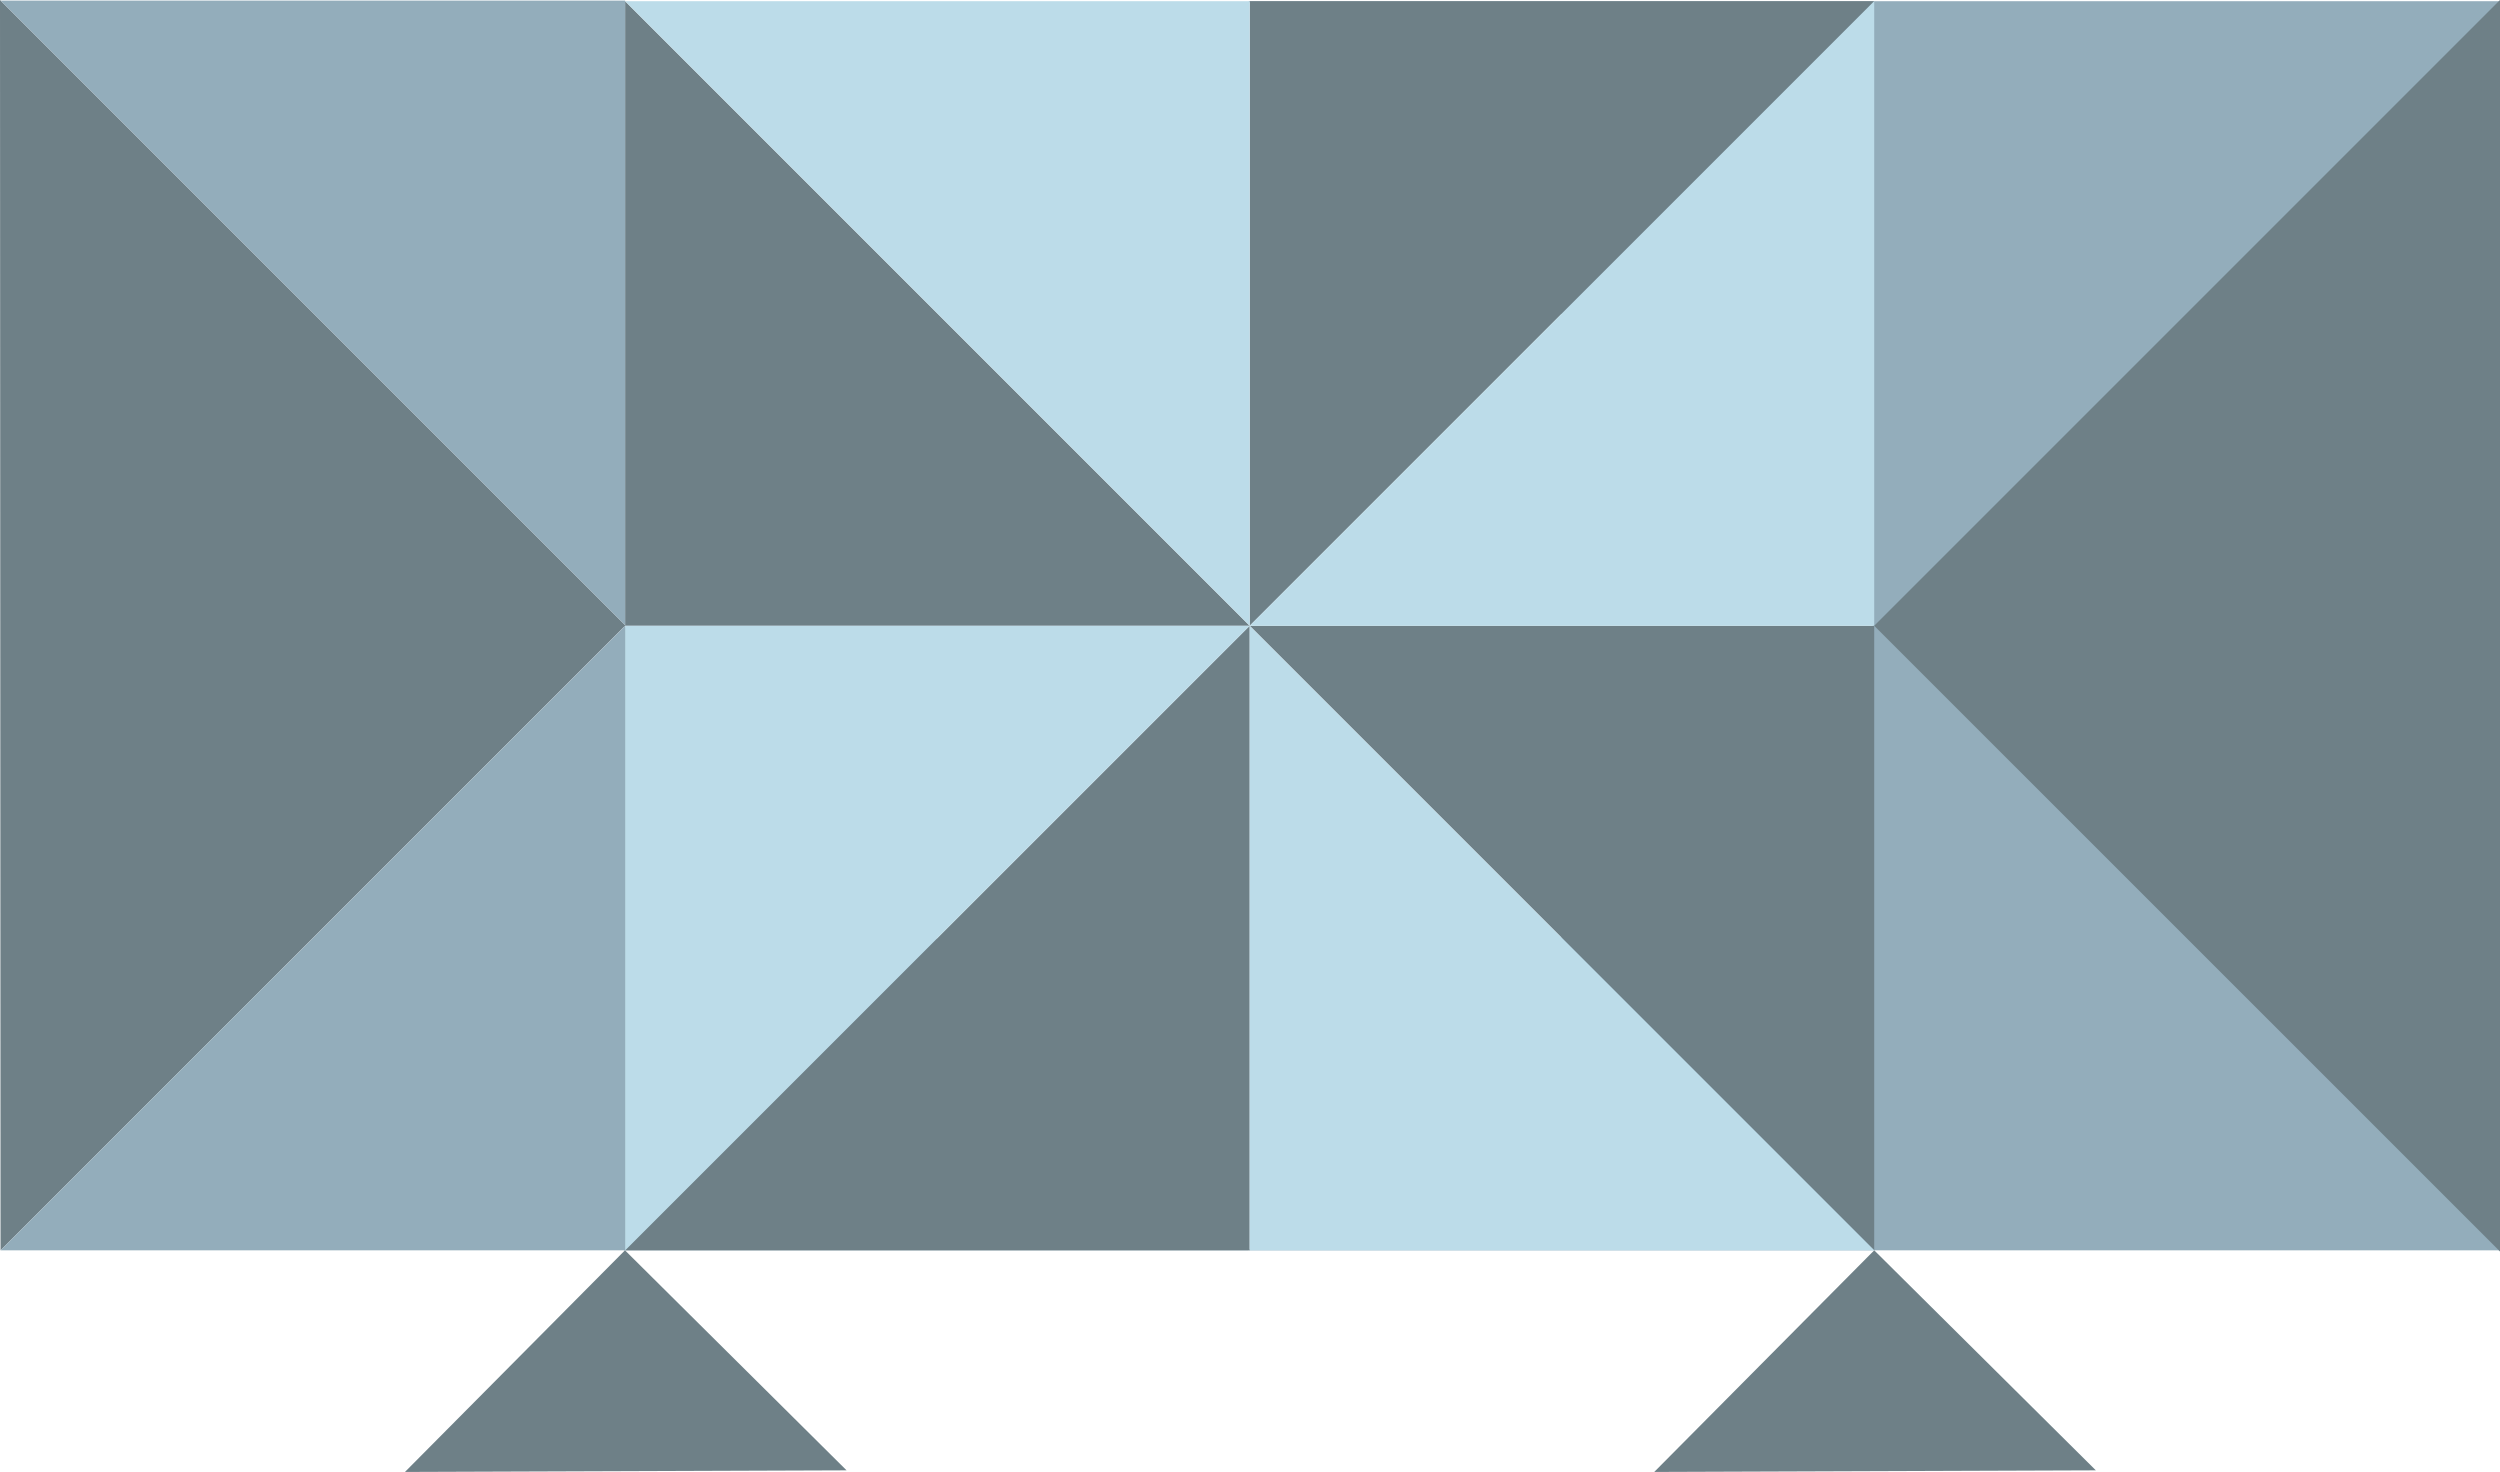 <?xml version="1.0" encoding="UTF-8"?>
<svg id="Capa_2" data-name="Capa 2" xmlns="http://www.w3.org/2000/svg" viewBox="0 0 559.58 329.47">
  <defs>
    <style>
      .cls-1 {
        fill: #6e8087;
      }

      .cls-1, .cls-2, .cls-3 {
        stroke-width: 0px;
      }

      .cls-2 {
        fill: #93adbb;
      }

      .cls-3 {
        fill: #bcdce9;
      }
    </style>
  </defs>
  <g id="Layer_1" data-name="Layer 1">
    <g id="Entertainment_Lab" data-name="Entertainment Lab">
      <polygon class="cls-2" points="279.45 279.86 139.65 279.86 139.65 140.07 279.45 279.86"/>
      <polygon class="cls-2" points="279.45 279.86 419.51 139.8 559.58 279.86 279.45 279.86"/>
      <polygon class="cls-2" points="559.58 .27 419.51 140.34 279.45 .27 559.58 .27"/>
      <polygon class="cls-1" points="279.72 140.07 279.72 .27 419.51 .27 279.72 140.07"/>
      <polygon class="cls-1" points="279.72 140.07 279.72 279.86 139.92 279.86 279.72 140.07"/>
      <polygon class="cls-1" points="139.89 279.86 189.49 329.11 90.64 329.47 139.89 279.86"/>
      <polygon class="cls-1" points="419.51 279.86 469.12 329.11 370.27 329.47 419.51 279.86"/>
      <polygon class="cls-1" points="279.72 140.07 419.51 140.07 419.51 279.86 279.72 140.07"/>
      <polygon class="cls-1" points="279.72 140.07 139.92 140.07 139.92 .27 279.72 140.07"/>
      <polygon class="cls-1" points="0 0 139.99 139.99 .12 279.86 0 0"/>
      <polygon class="cls-3" points="419.51 .27 419.51 140.07 279.72 140.07 419.51 .27"/>
      <polygon class="cls-3" points="419.51 279.86 279.72 279.86 279.72 140.07 419.51 279.86"/>
      <polygon class="cls-3" points="139.92 .27 279.72 .27 279.72 140.07 139.92 .27"/>
      <polygon class="cls-3" points="139.92 279.86 139.92 140.07 279.72 140.07 139.92 279.86"/>
      <polygon class="cls-2" points="139.92 140.07 139.92 279.86 .12 279.86 139.92 140.07"/>
      <polygon class="cls-2" points=".12 .13 139.92 .14 139.92 139.93 .12 .13"/>
      <polygon class="cls-1" points="559.58 280.13 419.51 140.07 559.58 0 559.58 280.13"/>
    </g>
  </g>
</svg>